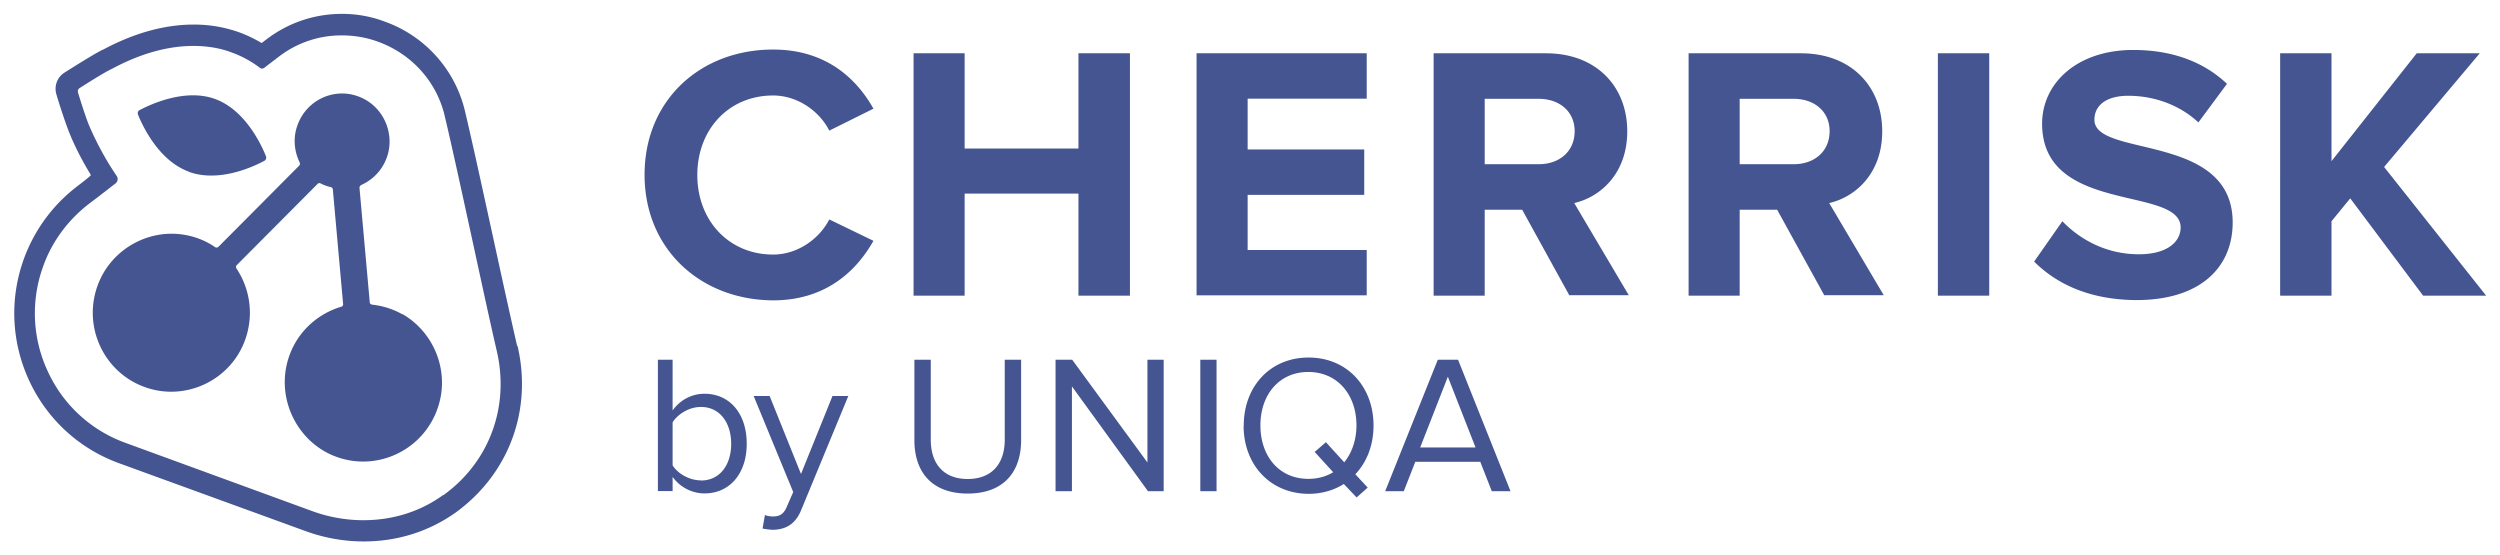 <svg id="Layer_1" data-name="Layer 1" xmlns="http://www.w3.org/2000/svg" viewBox="0 0 180.12 40"><defs><style>.cls-1{fill:#445591}</style></defs><path class="cls-1" d="M37.26 24.93c-.45-1.95-1.11-4.97-1.69-7.63-.75-3.43-1.52-6.98-2.07-9.3a9.07 9.07 0 0 0-5.74-6.43A8.666 8.666 0 0 0 24.63 1c-1.95 0-3.81.62-5.37 1.79l-.41.31c-.52-.31-1.06-.57-1.61-.77a9.659 9.659 0 0 0-3.28-.56c-2.09 0-4.28.6-6.54 1.81l-.08.03c-.72.37-2.23 1.33-2.69 1.62-.54.34-.77.99-.58 1.59.15.53.71 2.27 1.03 3l.02.05c.4.93.87 1.82 1.4 2.69.03.05.02.09-.03.12-.29.26-.6.49-.87.7a11.532 11.532 0 0 0-3.91 5.3c-1.03 2.87-.89 5.98.4 8.76 1.29 2.77 3.58 4.87 6.43 5.92l13.49 4.91c1.35.49 2.76.74 4.19.74 2.43 0 4.71-.73 6.62-2.09 3.81-2.77 5.53-7.35 4.45-11.99Zm-5.34 10.74c-1.64 1.19-3.62 1.81-5.74 1.81-1.24 0-2.49-.22-3.67-.65L9.02 31.9a9.817 9.817 0 0 1-5.57-5.13 9.874 9.874 0 0 1-.34-7.58c.64-1.81 1.83-3.4 3.41-4.59.54-.4 1.15-.88 1.81-1.39a.4.4 0 0 0 .08-.53c-.74-1.08-1.37-2.24-1.9-3.43l-.02-.05c-.25-.54-.66-1.85-.87-2.53-.03-.12 0-.25.11-.32.57-.36 1.73-1.1 2.29-1.37l.12-.06c2.01-1.07 3.96-1.61 5.8-1.61.98 0 1.92.15 2.78.48.71.26 1.38.62 2.01 1.1l.09.05h.06c.06 0 .12-.02.17-.06.4-.31.77-.59 1.11-.85a7.384 7.384 0 0 1 4.47-1.48c.89 0 1.78.15 2.62.46 2.41.88 4.21 2.87 4.79 5.34.54 2.27 1.3 5.78 2.04 9.18l.02.09c.61 2.81 1.24 5.72 1.69 7.66.94 4.03-.54 8.02-3.85 10.4Z"/><path class="cls-1" d="M29.02 22.66c-.71-.4-1.46-.63-2.21-.71-.09-.02-.17-.08-.17-.17l-.74-8.25c0-.08.05-.15.12-.2a3.43 3.43 0 0 0 1.95-2.32c.38-1.54-.37-3.2-1.8-3.91-1.86-.93-4.04 0-4.73 1.9-.34.91-.25 1.88.15 2.7.03.08.03.17-.03.23l-5.82 5.85c-.06.06-.17.08-.25.02-.61-.42-1.34-.73-2.13-.87-2.52-.46-5.08.88-6.15 3.21-1.49 3.26.32 7.06 3.79 7.92 2.67.66 5.48-.74 6.55-3.29.78-1.85.52-3.88-.51-5.42-.05-.08-.05-.19.02-.25l5.82-5.85c.06-.06.15-.08.23-.03.11.06.23.11.35.15.12.05.25.08.37.11.08.02.15.09.15.17l.74 8.25c.02.09-.05.19-.14.2-1.86.56-3.41 2.04-3.91 4.12-.64 2.69.77 5.5 3.28 6.58 3.15 1.34 6.77-.4 7.69-3.74.69-2.46-.41-5.14-2.64-6.43Z"/><path class="cls-1" d="M13.61 12.38c2.19.8 4.71-.4 5.43-.79.12-.06.17-.2.12-.34-.31-.77-1.47-3.32-3.67-4.12-2.18-.79-4.7.42-5.43.8a.26.26 0 0 0-.12.32c.31.77 1.47 3.32 3.67 4.12ZM46.44 12.59c0-5.39 4.04-9.02 9.26-9.02 3.79 0 6 2.07 7.23 4.26l-3.18 1.58C59.03 8 57.46 6.88 55.7 6.88c-3.18 0-5.46 2.43-5.46 5.73s2.29 5.73 5.46 5.73c1.77 0 3.33-1.13 4.05-2.53l3.18 1.54c-1.23 2.18-3.44 4.29-7.23 4.29-5.23-.03-9.26-3.69-9.26-9.05ZM77.7 21.3v-7.35h-8.2v7.35h-3.68V3.84h3.68v6.86h8.2V3.84h3.71V21.3H77.7ZM86.21 21.3V3.84h12.26v3.27h-8.58v3.66h8.4v3.27h-8.4v3.97h8.58v3.27H86.21ZM113.08 21.3l-3.41-6.19h-2.7v6.19h-3.68V3.84h8.1c3.61 0 5.85 2.38 5.85 5.62 0 3.06-1.95 4.74-3.82 5.17l3.93 6.64h-4.27v.02Zm.37-11.85c0-1.44-1.12-2.33-2.58-2.33h-3.9v4.71h3.9c1.46 0 2.58-.9 2.58-2.38ZM131.45 21.3l-3.41-6.19h-2.7v6.19h-3.68V3.84h8.1c3.61 0 5.85 2.38 5.85 5.62 0 3.06-1.95 4.74-3.82 5.17l3.93 6.64h-4.27v.02Zm.37-11.85c0-1.44-1.12-2.33-2.58-2.33h-3.9v4.71h3.9c1.46 0 2.58-.9 2.58-2.38ZM139.62 21.3V3.84h3.7V21.3h-3.7ZM146.56 18.84l2.03-2.9c1.23 1.28 3.12 2.38 5.51 2.38 2.06 0 3.01-.91 3.01-1.93 0-3.03-9.98-.91-9.98-7.48 0-2.9 2.5-5.31 6.57-5.31 2.76 0 5.05.83 6.75 2.44l-2.06 2.78c-1.4-1.31-3.27-1.92-5.05-1.92-1.57 0-2.44.68-2.44 1.73 0 2.75 9.96.9 9.96 7.4 0 3.2-2.29 5.59-6.94 5.59-3.33-.02-5.72-1.13-7.37-2.78ZM174.58 21.3l-5.25-7.01-1.35 1.65v5.36h-3.7V3.84h3.7v7.77l6.14-7.77h4.54l-6.89 8.19 7.35 9.27h-4.54ZM47.4 35.39v-9.47h1.06v3.65c.55-.76 1.38-1.2 2.3-1.2 1.8 0 3.04 1.41 3.04 3.6s-1.26 3.58-3.04 3.58c-.95 0-1.8-.49-2.3-1.19v1.02H47.4v.02Zm3.1-.77c1.37 0 2.18-1.13 2.18-2.64s-.81-2.66-2.18-2.66c-.84 0-1.67.51-2.04 1.11v3.1c.37.59 1.2 1.08 2.04 1.08ZM55.11 37.1c.15.08.41.11.58.11.46 0 .78-.15 1.01-.73l.45-1.03-2.85-6.92h1.15l2.26 5.62 2.27-5.62h1.14l-3.41 8.25c-.41.99-1.11 1.37-2 1.39-.23 0-.58-.05-.77-.09l.17-.97ZM65.88 31.71v-5.79h1.18v5.76c0 1.73.92 2.83 2.66 2.83s2.67-1.1 2.67-2.83v-5.76h1.18v5.78c0 2.36-1.31 3.86-3.85 3.86s-3.84-1.51-3.84-3.85ZM82.71 35.39l-5.48-7.55v7.55h-1.18v-9.47h1.2l5.42 7.4v-7.4h1.17v9.47h-1.12ZM86.48 35.39v-9.47h1.17v9.47h-1.17ZM89.61 30.66c0-2.8 1.89-4.9 4.67-4.9s4.68 2.1 4.68 4.9c0 1.41-.48 2.63-1.31 3.51l.89.96-.8.71-.92-.97c-.71.45-1.58.71-2.55.71-2.78-.02-4.67-2.12-4.67-4.91Zm6.45 3.37-1.34-1.47.81-.7 1.32 1.45c.55-.68.88-1.61.88-2.66 0-2.21-1.37-3.85-3.47-3.85s-3.45 1.64-3.45 3.85 1.34 3.85 3.45 3.85c.69 0 1.29-.17 1.8-.48ZM107.48 35.39l-.83-2.12h-4.68l-.83 2.12H99.8l3.79-9.47h1.46l3.78 9.47h-1.35Zm-3.16-8.26-2 5.11h3.99l-2-5.11Z"/></svg>